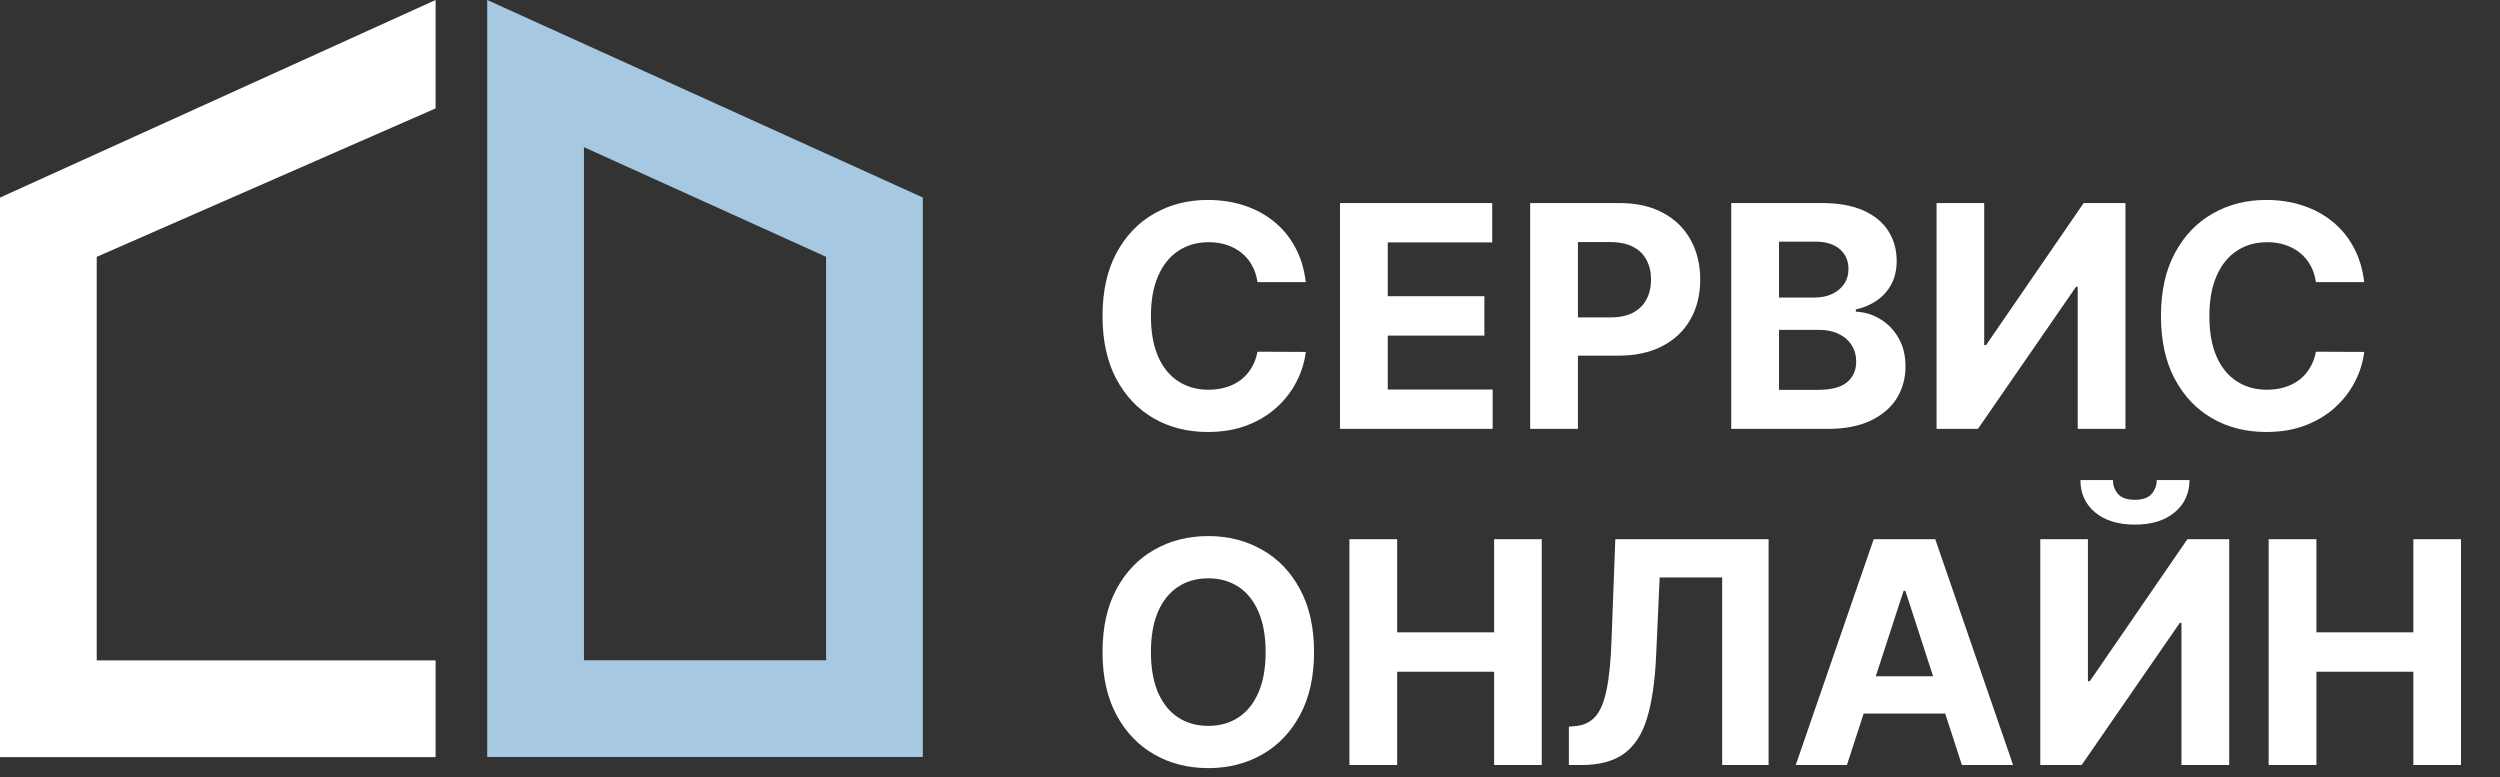 <?xml version="1.0" encoding="UTF-8"?> <svg xmlns="http://www.w3.org/2000/svg" width="238" height="74" viewBox="0 0 238 74" fill="none"><rect x="0" y="0" width="238" height="74" fill="#333333" stroke="none"/><path d="M41.468 0V10.319L9.208 24.451V62.867H41.468V72.076H0V18.81L41.468 0Z" fill="white"></path><path d="M46.383 0L87.852 18.802V72.067H46.383V0ZM55.592 62.859H78.643V24.451L55.592 14.009V62.859Z" fill="#A6C8E1"></path><path d="M124.309 26.857H119.711C119.627 26.262 119.455 25.733 119.196 25.272C118.937 24.803 118.605 24.404 118.199 24.075C117.793 23.746 117.324 23.494 116.792 23.319C116.267 23.144 115.697 23.056 115.081 23.056C113.968 23.056 112.998 23.333 112.172 23.886C111.346 24.432 110.706 25.23 110.251 26.279C109.796 27.322 109.569 28.589 109.569 30.08C109.569 31.613 109.796 32.901 110.251 33.944C110.713 34.987 111.357 35.774 112.183 36.306C113.009 36.838 113.964 37.104 115.049 37.104C115.658 37.104 116.222 37.023 116.739 36.862C117.264 36.702 117.73 36.467 118.136 36.159C118.542 35.844 118.878 35.463 119.144 35.015C119.417 34.567 119.606 34.056 119.711 33.482L124.309 33.503C124.19 34.49 123.893 35.442 123.417 36.358C122.948 37.268 122.314 38.084 121.516 38.805C120.726 39.519 119.781 40.086 118.682 40.506C117.59 40.919 116.354 41.125 114.976 41.125C113.058 41.125 111.343 40.691 109.831 39.823C108.326 38.955 107.136 37.699 106.261 36.054C105.394 34.409 104.96 32.418 104.96 30.08C104.96 27.735 105.401 25.741 106.282 24.096C107.164 22.451 108.361 21.198 109.873 20.337C111.385 19.469 113.086 19.035 114.976 19.035C116.222 19.035 117.376 19.21 118.44 19.56C119.511 19.91 120.46 20.421 121.286 21.093C122.111 21.758 122.783 22.573 123.301 23.539C123.826 24.505 124.162 25.611 124.309 26.857ZM127.569 40.831V19.329H142.058V23.077H132.115V28.201H141.312V31.949H132.115V37.083H142.1V40.831H127.569ZM145.672 40.831V19.329H154.155C155.786 19.329 157.175 19.641 158.323 20.264C159.471 20.88 160.346 21.737 160.948 22.836C161.557 23.928 161.861 25.188 161.861 26.615C161.861 28.043 161.553 29.303 160.938 30.395C160.322 31.487 159.429 32.337 158.26 32.946C157.098 33.555 155.692 33.86 154.04 33.86H148.633V30.217H153.305C154.18 30.217 154.901 30.066 155.468 29.765C156.041 29.457 156.468 29.034 156.748 28.495C157.035 27.949 157.179 27.322 157.179 26.615C157.179 25.901 157.035 25.279 156.748 24.747C156.468 24.208 156.041 23.791 155.468 23.497C154.894 23.196 154.166 23.046 153.284 23.046H150.218V40.831H145.672ZM164.814 40.831V19.329H173.423C175.005 19.329 176.325 19.564 177.382 20.033C178.438 20.502 179.233 21.152 179.765 21.985C180.297 22.811 180.563 23.763 180.563 24.841C180.563 25.681 180.395 26.419 180.059 27.056C179.723 27.686 179.261 28.204 178.673 28.61C178.092 29.009 177.427 29.293 176.678 29.461V29.671C177.497 29.706 178.263 29.937 178.977 30.364C179.698 30.791 180.283 31.389 180.731 32.159C181.179 32.922 181.403 33.832 181.403 34.889C181.403 36.029 181.119 37.048 180.552 37.944C179.992 38.833 179.163 39.536 178.064 40.054C176.965 40.572 175.611 40.831 174.001 40.831H164.814ZM169.36 37.114H173.066C174.333 37.114 175.257 36.873 175.838 36.39C176.419 35.9 176.71 35.249 176.71 34.437C176.71 33.842 176.566 33.317 176.279 32.862C175.992 32.407 175.583 32.05 175.051 31.791C174.526 31.532 173.899 31.403 173.171 31.403H169.36V37.114ZM169.36 28.327H172.73C173.353 28.327 173.906 28.218 174.389 28.001C174.879 27.777 175.264 27.462 175.544 27.056C175.831 26.65 175.975 26.164 175.975 25.597C175.975 24.82 175.698 24.194 175.145 23.718C174.599 23.242 173.822 23.004 172.814 23.004H169.36V28.327ZM184.361 19.329H188.896V32.852H189.075L198.366 19.329H202.345V40.831H197.799V27.298H197.642L188.298 40.831H184.361V19.329ZM225.073 26.857H220.475C220.391 26.262 220.219 25.733 219.96 25.272C219.701 24.803 219.369 24.404 218.963 24.075C218.557 23.746 218.088 23.494 217.556 23.319C217.031 23.144 216.46 23.056 215.845 23.056C214.732 23.056 213.762 23.333 212.936 23.886C212.11 24.432 211.47 25.23 211.015 26.279C210.56 27.322 210.333 28.589 210.333 30.08C210.333 31.613 210.56 32.901 211.015 33.944C211.477 34.987 212.121 35.774 212.947 36.306C213.773 36.838 214.728 37.104 215.813 37.104C216.422 37.104 216.985 37.023 217.503 36.862C218.028 36.702 218.494 36.467 218.9 36.159C219.306 35.844 219.642 35.463 219.908 35.015C220.181 34.567 220.37 34.056 220.475 33.482L225.073 33.503C224.954 34.49 224.657 35.442 224.181 36.358C223.712 37.268 223.078 38.084 222.28 38.805C221.489 39.519 220.545 40.086 219.446 40.506C218.354 40.919 217.118 41.125 215.74 41.125C213.822 41.125 212.107 40.691 210.595 39.823C209.09 38.955 207.9 37.699 207.025 36.054C206.157 34.409 205.724 32.418 205.724 30.08C205.724 27.735 206.164 25.741 207.046 24.096C207.928 22.451 209.125 21.198 210.637 20.337C212.149 19.469 213.85 19.035 215.74 19.035C216.985 19.035 218.14 19.21 219.204 19.56C220.275 19.91 221.223 20.421 222.049 21.093C222.875 21.758 223.547 22.573 224.065 23.539C224.59 24.505 224.926 25.611 225.073 26.857ZM125.097 62.08C125.097 64.425 124.652 66.42 123.763 68.064C122.881 69.709 121.677 70.966 120.152 71.834C118.633 72.695 116.925 73.125 115.028 73.125C113.117 73.125 111.402 72.691 109.884 71.823C108.365 70.955 107.164 69.699 106.282 68.054C105.401 66.409 104.96 64.418 104.96 62.08C104.96 59.735 105.401 57.74 106.282 56.096C107.164 54.451 108.365 53.198 109.884 52.337C111.402 51.469 113.117 51.035 115.028 51.035C116.925 51.035 118.633 51.469 120.152 52.337C121.677 53.198 122.881 54.451 123.763 56.096C124.652 57.74 125.097 59.735 125.097 62.08ZM120.488 62.08C120.488 60.561 120.26 59.28 119.805 58.237C119.357 57.195 118.724 56.404 117.905 55.865C117.086 55.326 116.127 55.056 115.028 55.056C113.929 55.056 112.97 55.326 112.151 55.865C111.332 56.404 110.696 57.195 110.241 58.237C109.793 59.28 109.569 60.561 109.569 62.08C109.569 63.599 109.793 64.88 110.241 65.923C110.696 66.966 111.332 67.757 112.151 68.296C112.97 68.834 113.929 69.104 115.028 69.104C116.127 69.104 117.086 68.834 117.905 68.296C118.724 67.757 119.357 66.966 119.805 65.923C120.26 64.88 120.488 63.599 120.488 62.08ZM128.464 72.831V51.329H133.01V60.201H142.239V51.329H146.774V72.831H142.239V63.949H133.01V72.831H128.464ZM149.357 72.831V69.177L149.966 69.125C150.75 69.062 151.383 68.764 151.866 68.233C152.349 67.694 152.71 66.836 152.948 65.66C153.193 64.477 153.35 62.889 153.42 60.894L153.777 51.329H168.371V72.831H163.951V54.972H157.998L157.662 62.458C157.55 64.866 157.263 66.833 156.801 68.359C156.346 69.884 155.618 71.011 154.617 71.739C153.623 72.467 152.262 72.831 150.533 72.831H149.357ZM175.825 72.831H170.954L178.376 51.329H184.235L191.647 72.831H186.775L181.39 56.243H181.222L175.825 72.831ZM175.521 64.379H187.027V67.928H175.521V64.379ZM194.235 51.329H198.771V64.852H198.949L208.241 51.329H212.22V72.831H207.674V59.298H207.516L198.172 72.831H194.235V51.329ZM205.322 45.702H208.44C208.433 46.976 207.961 48.001 207.023 48.778C206.092 49.555 204.832 49.943 203.243 49.943C201.647 49.943 200.384 49.555 199.453 48.778C198.522 48.001 198.057 46.976 198.057 45.702H201.154C201.147 46.185 201.301 46.619 201.616 47.004C201.938 47.389 202.48 47.581 203.243 47.581C203.985 47.581 204.517 47.392 204.839 47.014C205.161 46.636 205.322 46.199 205.322 45.702ZM215.976 72.831V51.329H220.522V60.201H229.75V51.329H234.286V72.831H229.75V63.949H220.522V72.831H215.976Z" fill="white"></path></svg> 